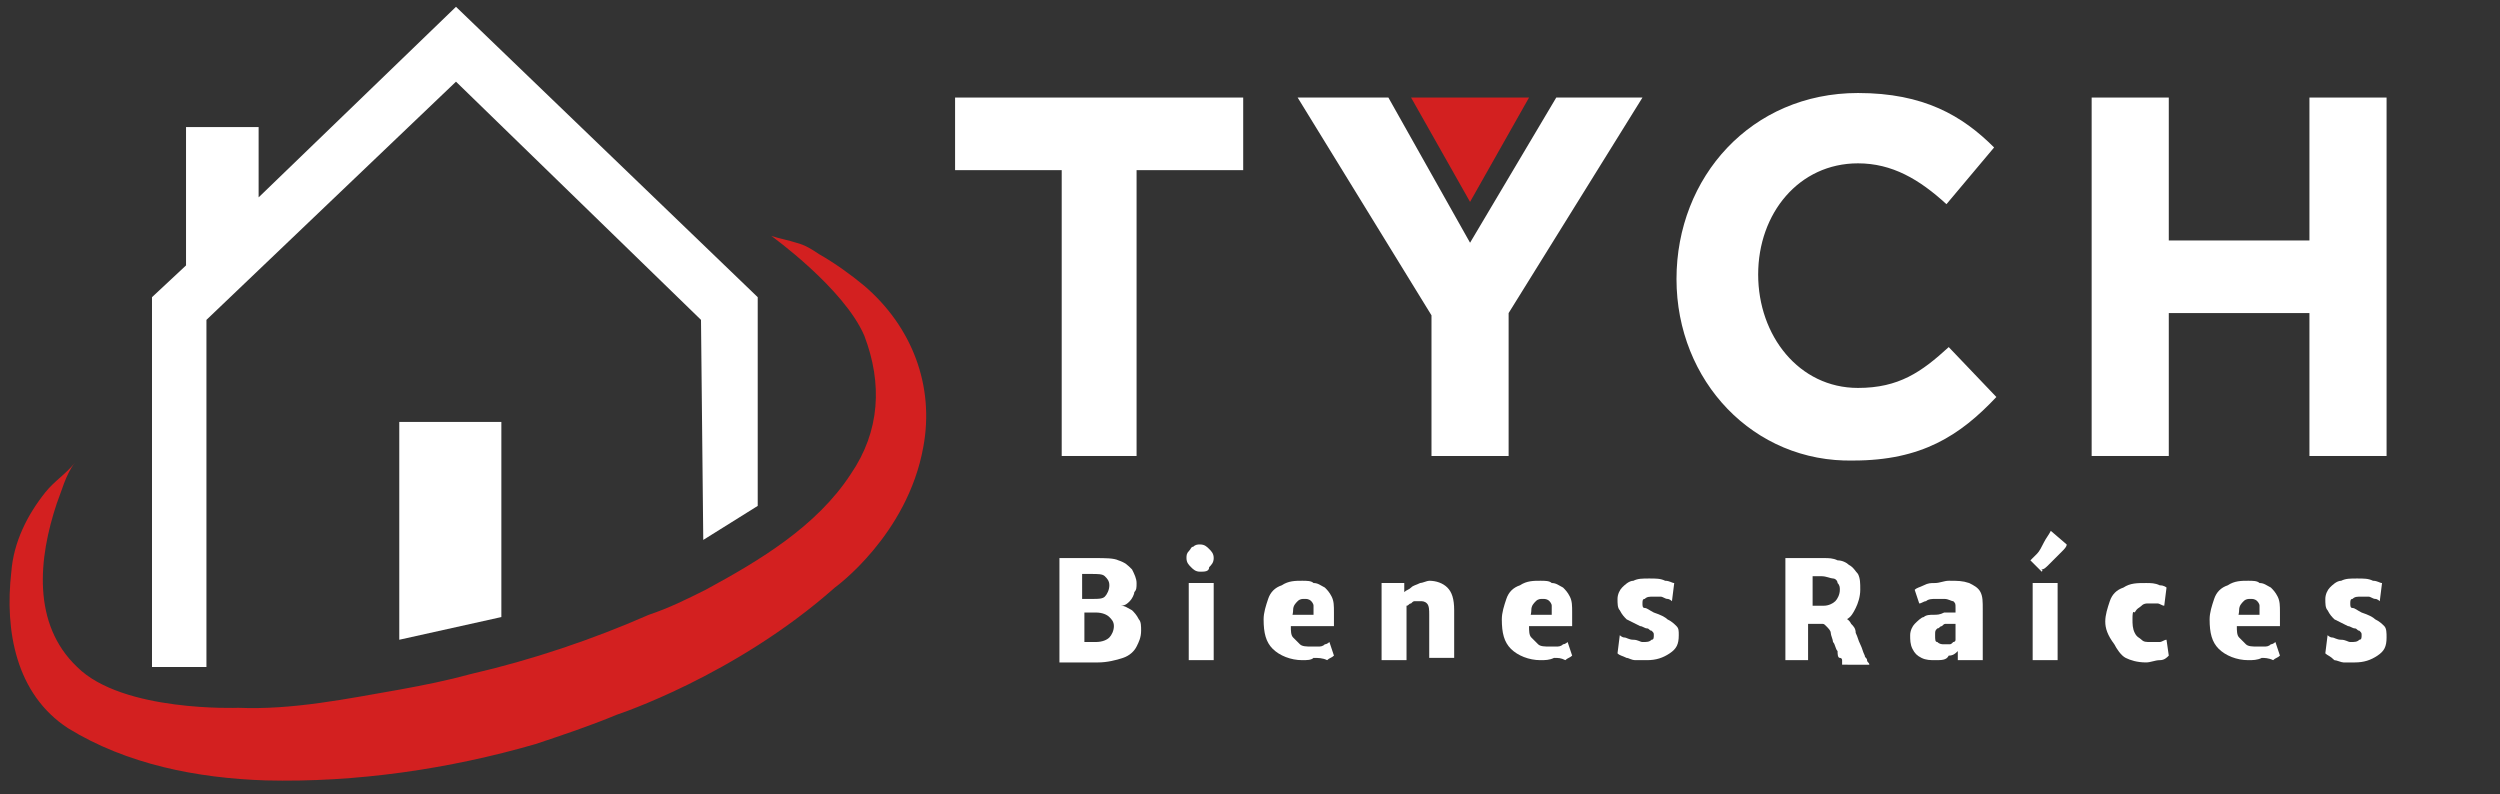 <?xml version="1.0" encoding="utf-8"?>
<!-- Generator: Adobe Illustrator 27.0.0, SVG Export Plug-In . SVG Version: 6.00 Build 0)  -->
<svg version="1.1" id="Capa_1" xmlns="http://www.w3.org/2000/svg" xmlns:xlink="http://www.w3.org/1999/xlink" x="0px" y="0px"
	 viewBox="0 0 110.2 35" style="enable-background:new 0 0 110.2 35;" xml:space="preserve">
<rect x="0" y="0" width="110.2" height="35" fill="#333333" stroke="none"/>
<style type="text/css">
	.st0{fill:#D32020;}
	.st1{fill:#FFFFFF;}
</style>
<g>
	<g>
		<path class="st0" d="M3.3,20.4c-0.4,0.5-0.9,0.8-1.3,1.3c-0.8,1-1.4,2.2-1.5,3.5c-0.3,2.6,0.2,5.4,2.5,6.9
			c2.6,1.6,5.7,2.2,8.7,2.3c4,0.1,8.1-0.5,11.9-1.6c1.2-0.4,2.4-0.8,3.6-1.3c0,0,5.2-1.7,9.6-5.6c0,0,3.2-2.3,3.9-6.2
			c0.5-2.7-0.5-5.3-2.6-7.1c-0.6-0.5-1.3-1-2-1.4c-0.3-0.2-0.6-0.4-1-0.5c-0.3-0.1-0.8-0.2-1.1-0.3c0,0,3.2,2.3,4.1,4.4
			c0.8,2.1,0.7,4.2-0.6,6.1c-1.5,2.3-4,3.8-6.4,5.1c-0.8,0.4-1.6,0.8-2.5,1.1c-2.5,1.1-5.2,2-7.8,2.6c-1.1,0.3-2.1,0.5-3.2,0.7
			c-2.3,0.4-4.7,0.9-7.1,0.8c0,0-5.1,0.2-7.1-1.8c-2-1.9-1.7-4.8-0.9-7.2C2.7,21.7,2.9,20.9,3.3,20.4z"/>
		<polygon class="st1" points="9.1,29.4 6.7,29.4 6.7,20.3 6.7,13.1 8.2,11.7 8.2,5.6 11.3,5.6 11.4,5.6 11.4,8.7 20.1,0.3 
			33.4,13.1 33.4,22.3 31,23.8 30.9,14.1 20.1,3.6 9.1,14.1 		"/>
		<polygon class="st1" points="17.6,18.6 17.6,28.2 22.1,27.2 22.1,18.6 		"/>
	</g>
	<g>
		<polygon class="st1" points="46.8,7.5 42.1,7.5 42.1,4.3 54.8,4.3 54.8,7.5 50.1,7.5 50.1,20.1 46.8,20.1 		"/>
		<polygon class="st1" points="63.1,13.9 57.2,4.3 61.2,4.3 64.8,10.7 68.6,4.3 72.4,4.3 66.5,13.8 66.5,20.1 63.1,20.1 		"/>
		<path class="st1" d="M73.9,12.3L73.9,12.3c0-4.5,3.3-8.2,8-8.2c2.9,0,4.6,1,6,2.4L85.8,9c-1.2-1.1-2.4-1.8-3.9-1.8
			c-2.6,0-4.4,2.2-4.4,4.9v0c0,2.7,1.8,5,4.4,5c1.8,0,2.8-0.7,4-1.8l2.1,2.2c-1.6,1.7-3.3,2.8-6.3,2.8
			C77.3,20.4,73.9,16.8,73.9,12.3"/>
		<polygon class="st1" points="92.2,4.3 95.6,4.3 95.6,10.6 101.8,10.6 101.8,4.3 105.2,4.3 105.2,20.1 101.8,20.1 101.8,13.8 
			95.6,13.8 95.6,20.1 92.2,20.1 		"/>
		<polygon class="st0" points="67.4,4.3 64.8,8.9 62.2,4.3 		"/>
		<g>
			<path class="st1" d="M46.7,29.1v-4.5l0.6,0c0.1,0,0.2,0,0.3,0c0.1,0,0.2,0,0.3,0c0.1,0,0.3,0,0.4,0c0.4,0,0.8,0,1,0.1
				c0.3,0.1,0.4,0.2,0.6,0.4c0.1,0.2,0.2,0.4,0.2,0.6c0,0.2,0,0.3-0.1,0.4c0,0.1-0.1,0.3-0.2,0.4c-0.1,0.1-0.2,0.2-0.4,0.2
				c0.2,0,0.3,0.1,0.5,0.2c0.1,0.1,0.2,0.2,0.3,0.4c0.1,0.1,0.1,0.3,0.1,0.5c0,0.3-0.1,0.5-0.2,0.7s-0.3,0.4-0.6,0.5
				c-0.3,0.1-0.7,0.2-1.1,0.2c-0.2,0-0.4,0-0.6,0c-0.2,0-0.4,0-0.5,0H46.7z M47.8,26.4C47.8,26.4,47.9,26.4,47.8,26.4
				c0.1,0,0.2,0,0.2,0c0,0,0.1,0,0.1,0c0,0,0.1,0,0.1,0c0.2,0,0.4,0,0.5-0.1c0.1-0.1,0.2-0.3,0.2-0.5c0-0.2-0.1-0.3-0.2-0.4
				c-0.1-0.1-0.3-0.1-0.6-0.1c0,0-0.1,0-0.1,0c-0.1,0-0.1,0-0.2,0c-0.1,0-0.1,0-0.1,0V26.4z M47.8,28.3c0,0,0.1,0,0.1,0
				c0.1,0,0.1,0,0.2,0s0.1,0,0.2,0c0.3,0,0.5-0.1,0.6-0.2c0.1-0.1,0.2-0.3,0.2-0.5c0-0.2-0.1-0.3-0.2-0.4c-0.1-0.1-0.3-0.2-0.6-0.2
				c0,0-0.1,0-0.1,0c-0.1,0-0.1,0-0.2,0c-0.1,0-0.1,0-0.1,0c0,0-0.1,0-0.1,0V28.3z"/>
			<path class="st1" d="M52.9,25.2c-0.2,0-0.3-0.1-0.4-0.2c-0.1-0.1-0.2-0.2-0.2-0.4c0-0.1,0-0.2,0.1-0.3c0.1-0.1,0.1-0.2,0.2-0.2
				c0.1-0.1,0.2-0.1,0.3-0.1c0.2,0,0.3,0.1,0.4,0.2c0.1,0.1,0.2,0.2,0.2,0.4c0,0.2-0.1,0.3-0.2,0.4C53.3,25.2,53.1,25.2,52.9,25.2z
				 M52.4,29.1v-3.4h1.1v3.4H52.4z"/>
			<path class="st1" d="M57.4,29.1c-0.5,0-1-0.2-1.3-0.5c-0.3-0.3-0.4-0.7-0.4-1.3c0-0.3,0.1-0.6,0.2-0.9c0.1-0.3,0.3-0.5,0.6-0.6
				c0.3-0.2,0.6-0.2,0.9-0.2c0.2,0,0.4,0,0.5,0.1c0.2,0,0.3,0.1,0.5,0.2c0.1,0.1,0.2,0.2,0.3,0.4c0.1,0.2,0.1,0.4,0.1,0.7
				c0,0.1,0,0.2,0,0.3c0,0.1,0,0.2,0,0.3h-2.5l0.1-0.5h1.5c0-0.2,0-0.3,0-0.4s-0.1-0.2-0.1-0.2c-0.1-0.1-0.2-0.1-0.3-0.1
				c-0.1,0-0.2,0-0.3,0.1c-0.1,0.1-0.2,0.2-0.2,0.4c0,0.2-0.1,0.4-0.1,0.7c0,0.2,0,0.4,0.1,0.5c0.1,0.1,0.2,0.2,0.3,0.3
				c0.1,0.1,0.3,0.1,0.5,0.1c0.1,0,0.2,0,0.3,0c0.1,0,0.2,0,0.3-0.1c0.1,0,0.2-0.1,0.2-0.1l0.2,0.6c-0.1,0.1-0.2,0.1-0.3,0.2
				C58.3,29,58.1,29,57.9,29C57.8,29.1,57.6,29.1,57.4,29.1z"/>
			<path class="st1" d="M60.9,29.1v-3.4h1l0,0.4c0.1-0.1,0.2-0.1,0.3-0.2c0.1-0.1,0.2-0.1,0.4-0.2c0.1,0,0.3-0.1,0.4-0.1
				c0.3,0,0.6,0.1,0.8,0.3c0.2,0.2,0.3,0.5,0.3,1v2.1H63v-1.9c0-0.2,0-0.4-0.1-0.5c-0.1-0.1-0.2-0.1-0.3-0.1c-0.1,0-0.1,0-0.2,0
				c-0.1,0-0.1,0-0.2,0.1c-0.1,0-0.1,0.1-0.2,0.1v2.4H60.9z"/>
			<path class="st1" d="M67.9,29.1c-0.5,0-1-0.2-1.3-0.5c-0.3-0.3-0.4-0.7-0.4-1.3c0-0.3,0.1-0.6,0.2-0.9c0.1-0.3,0.3-0.5,0.6-0.6
				c0.3-0.2,0.6-0.2,0.9-0.2c0.2,0,0.4,0,0.5,0.1c0.2,0,0.3,0.1,0.5,0.2c0.1,0.1,0.2,0.2,0.3,0.4c0.1,0.2,0.1,0.4,0.1,0.7
				c0,0.1,0,0.2,0,0.3c0,0.1,0,0.2,0,0.3h-2.5l0.1-0.5h1.5c0-0.2,0-0.3,0-0.4c0-0.1-0.1-0.2-0.1-0.2c-0.1-0.1-0.2-0.1-0.3-0.1
				c-0.1,0-0.2,0-0.3,0.1c-0.1,0.1-0.2,0.2-0.2,0.4c0,0.2-0.1,0.4-0.1,0.7c0,0.2,0,0.4,0.1,0.5c0.1,0.1,0.2,0.2,0.3,0.3
				c0.1,0.1,0.3,0.1,0.5,0.1c0.1,0,0.2,0,0.3,0c0.1,0,0.2,0,0.3-0.1c0.1,0,0.2-0.1,0.2-0.1l0.2,0.6c-0.1,0.1-0.2,0.1-0.3,0.2
				C68.8,29,68.7,29,68.5,29C68.3,29.1,68.1,29.1,67.9,29.1z"/>
			<path class="st1" d="M71.3,28.8l0.1-0.8c0,0,0.1,0.1,0.2,0.1c0.1,0,0.2,0.1,0.4,0.1s0.3,0.1,0.4,0.1c0.2,0,0.3,0,0.4-0.1
				c0.1,0,0.1-0.1,0.1-0.2c0-0.1,0-0.1-0.1-0.2c-0.1,0-0.1-0.1-0.2-0.1c-0.1,0-0.2-0.1-0.3-0.1c-0.2-0.1-0.4-0.2-0.6-0.3
				c-0.1-0.1-0.2-0.2-0.3-0.4c-0.1-0.1-0.1-0.3-0.1-0.5c0-0.2,0.1-0.4,0.2-0.5c0.1-0.1,0.3-0.3,0.5-0.3c0.2-0.1,0.4-0.1,0.7-0.1
				c0.3,0,0.5,0,0.7,0.1c0.2,0,0.3,0.1,0.4,0.1l-0.1,0.8c0,0-0.1-0.1-0.2-0.1c-0.1,0-0.2-0.1-0.3-0.1c-0.1,0-0.2,0-0.3,0
				c-0.2,0-0.3,0-0.4,0.1c-0.1,0-0.1,0.1-0.1,0.2c0,0.1,0,0.2,0.1,0.2c0.1,0,0.2,0.1,0.4,0.2c0.3,0.1,0.5,0.2,0.6,0.3
				c0.2,0.1,0.3,0.2,0.4,0.3C74,27.7,74,27.8,74,28c0,0.4-0.1,0.6-0.4,0.8c-0.3,0.2-0.6,0.3-1,0.3c-0.2,0-0.4,0-0.5,0
				c-0.2,0-0.3-0.1-0.4-0.1C71.5,28.9,71.4,28.9,71.3,28.8z"/>
			<path class="st1" d="M79.8,29.1h-1.1v-4.5c0,0,0.1,0,0.1,0c0,0,0.1,0,0.1,0c0,0,0.1,0,0.1,0c0.2,0,0.4,0,0.6,0c0.2,0,0.5,0,0.8,0
				c0.2,0,0.4,0,0.6,0.1c0.2,0,0.4,0.1,0.5,0.2c0.2,0.1,0.3,0.3,0.4,0.4c0.1,0.2,0.1,0.4,0.1,0.7c0,0.3-0.1,0.6-0.2,0.8
				s-0.2,0.4-0.4,0.5c-0.2,0.1-0.4,0.2-0.6,0.2c-0.1,0-0.2,0-0.2,0c-0.1,0-0.2,0-0.3,0c-0.1,0-0.3,0-0.6,0V29.1z M79.8,26.7
				c0,0,0.1,0,0.2,0c0.1,0,0.1,0,0.2,0c0.1,0,0.1,0,0.2,0c0.2,0,0.4-0.1,0.5-0.2c0.1-0.1,0.2-0.3,0.2-0.5c0-0.1,0-0.2-0.1-0.3
				c0-0.1-0.1-0.2-0.2-0.2s-0.3-0.1-0.5-0.1c-0.1,0-0.2,0-0.2,0c-0.1,0-0.2,0-0.2,0V26.7z M81.2,29.1c0,0,0-0.1-0.1-0.1
				S81,28.8,81,28.7c-0.1-0.1-0.1-0.3-0.2-0.4c0-0.1-0.1-0.3-0.1-0.4c0-0.1-0.1-0.2-0.2-0.3c-0.1-0.1-0.1-0.1-0.2-0.1l0.3-0.2
				l0.7-0.1c0.1,0.1,0.2,0.1,0.3,0.3c0.1,0.1,0.2,0.2,0.2,0.4c0.1,0.2,0.1,0.3,0.2,0.5c0.1,0.2,0.1,0.3,0.2,0.5
				c0,0.1,0.1,0.1,0.1,0.2c0,0.1,0.1,0.1,0.1,0.2H81.2z"/>
			<path class="st1" d="M85.3,29.1c-0.2,0-0.4,0-0.6-0.1c-0.2-0.1-0.3-0.2-0.4-0.4c-0.1-0.2-0.1-0.4-0.1-0.6c0-0.2,0.1-0.4,0.2-0.5
				c0.1-0.1,0.3-0.3,0.4-0.3c0.1-0.1,0.3-0.1,0.4-0.1c0.2,0,0.3,0,0.5-0.1c0.2,0,0.3,0,0.5,0l0.2,0.2l-0.2,0.3c-0.1,0-0.1,0-0.2,0
				c-0.1,0-0.1,0-0.2,0c-0.1,0-0.1,0-0.2,0.1c-0.1,0-0.1,0.1-0.2,0.1c-0.1,0.1-0.1,0.1-0.1,0.3c0,0.2,0,0.3,0.1,0.3
				c0.1,0.1,0.2,0.1,0.3,0.1c0.1,0,0.1,0,0.2,0c0.1,0,0.1,0,0.2-0.1c0,0,0.1,0,0.1-0.1l0.2,0.2l-0.1,0.3c-0.1,0.1-0.2,0.2-0.4,0.2
				C85.8,29.1,85.6,29.1,85.3,29.1z M87.3,29.1h-1v-0.5h-0.1v-1.8c0-0.2,0-0.2-0.1-0.3c-0.1,0-0.2-0.1-0.4-0.1c-0.1,0-0.3,0-0.4,0
				c-0.1,0-0.3,0-0.4,0.1c-0.1,0-0.2,0.1-0.3,0.1L84.4,26c0.1-0.1,0.2-0.1,0.4-0.2c0.2-0.1,0.3-0.1,0.5-0.1c0.2,0,0.4-0.1,0.6-0.1
				c0.4,0,0.6,0,0.9,0.1c0.2,0.1,0.4,0.2,0.5,0.4c0.1,0.2,0.1,0.4,0.1,0.8V29.1z"/>
			<path class="st1" d="M90,25.2l-0.5-0.5c0.1-0.1,0.2-0.2,0.3-0.3c0.1-0.1,0.2-0.3,0.3-0.5c0.1-0.2,0.2-0.3,0.3-0.5l0.7,0.6
				c0,0.1-0.1,0.2-0.2,0.3c-0.1,0.1-0.2,0.2-0.3,0.3c-0.1,0.1-0.2,0.2-0.3,0.3c-0.1,0.1-0.2,0.2-0.3,0.2S90.1,25.1,90,25.2z
				 M89.6,29.1v-3.4h1.1v3.4H89.6z"/>
			<path class="st1" d="M92.8,27.4c0-0.3,0.1-0.6,0.2-0.9c0.1-0.3,0.3-0.5,0.6-0.6c0.3-0.2,0.6-0.2,1-0.2c0.2,0,0.4,0,0.6,0.1
				c0.2,0,0.3,0.1,0.3,0.1l-0.1,0.8c-0.1,0-0.2-0.1-0.3-0.1c-0.1,0-0.2,0-0.4,0c-0.1,0-0.2,0-0.3,0.1c-0.1,0.1-0.2,0.1-0.3,0.3
				C94,26.9,94,27.1,94,27.3c0,0.2,0,0.4,0.1,0.6s0.2,0.2,0.3,0.3c0.1,0.1,0.2,0.1,0.4,0.1c0.1,0,0.3,0,0.4,0c0.1,0,0.2-0.1,0.3-0.1
				l0.1,0.7c-0.1,0.1-0.2,0.2-0.4,0.2c-0.2,0-0.4,0.1-0.6,0.1c-0.4,0-0.7-0.1-0.9-0.2c-0.2-0.1-0.4-0.4-0.5-0.6
				C92.9,28,92.8,27.7,92.8,27.4z"/>
			<path class="st1" d="M99.1,29.1c-0.5,0-1-0.2-1.3-0.5c-0.3-0.3-0.4-0.7-0.4-1.3c0-0.3,0.1-0.6,0.2-0.9c0.1-0.3,0.3-0.5,0.6-0.6
				c0.3-0.2,0.6-0.2,0.9-0.2c0.2,0,0.4,0,0.5,0.1c0.2,0,0.3,0.1,0.5,0.2c0.1,0.1,0.2,0.2,0.3,0.4c0.1,0.2,0.1,0.4,0.1,0.7
				c0,0.1,0,0.2,0,0.3c0,0.1,0,0.2,0,0.3H98l0.1-0.5h1.5c0-0.2,0-0.3,0-0.4c0-0.1-0.1-0.2-0.1-0.2c-0.1-0.1-0.2-0.1-0.3-0.1
				c-0.1,0-0.2,0-0.3,0.1c-0.1,0.1-0.2,0.2-0.2,0.4c0,0.2-0.1,0.4-0.1,0.7c0,0.2,0,0.4,0.1,0.5c0.1,0.1,0.2,0.2,0.3,0.3
				c0.1,0.1,0.3,0.1,0.5,0.1c0.1,0,0.2,0,0.3,0c0.1,0,0.2,0,0.3-0.1c0.1,0,0.2-0.1,0.2-0.1l0.2,0.6c-0.1,0.1-0.2,0.1-0.3,0.2
				C100,29,99.8,29,99.7,29C99.5,29.1,99.3,29.1,99.1,29.1z"/>
			<path class="st1" d="M102.5,28.8l0.1-0.8c0,0,0.1,0.1,0.2,0.1c0.1,0,0.2,0.1,0.4,0.1s0.3,0.1,0.4,0.1c0.2,0,0.3,0,0.4-0.1
				c0.1,0,0.1-0.1,0.1-0.2c0-0.1,0-0.1-0.1-0.2c-0.1,0-0.1-0.1-0.2-0.1c-0.1,0-0.2-0.1-0.3-0.1c-0.2-0.1-0.4-0.2-0.6-0.3
				c-0.1-0.1-0.2-0.2-0.3-0.4c-0.1-0.1-0.1-0.3-0.1-0.5c0-0.2,0.1-0.4,0.2-0.5c0.1-0.1,0.3-0.3,0.5-0.3c0.2-0.1,0.4-0.1,0.7-0.1
				c0.3,0,0.5,0,0.7,0.1c0.2,0,0.3,0.1,0.4,0.1l-0.1,0.8c0,0-0.1-0.1-0.2-0.1c-0.1,0-0.2-0.1-0.3-0.1c-0.1,0-0.2,0-0.3,0
				c-0.2,0-0.3,0-0.4,0.1c-0.1,0-0.1,0.1-0.1,0.2c0,0.1,0,0.2,0.1,0.2c0.1,0,0.2,0.1,0.4,0.2c0.3,0.1,0.5,0.2,0.6,0.3
				c0.2,0.1,0.3,0.2,0.4,0.3c0.1,0.1,0.1,0.3,0.1,0.5c0,0.4-0.1,0.6-0.4,0.8c-0.3,0.2-0.6,0.3-1,0.3c-0.2,0-0.4,0-0.5,0
				s-0.3-0.1-0.4-0.1C102.7,28.9,102.6,28.9,102.5,28.8z"/>
		</g>
	</g>
</g>
</svg>
